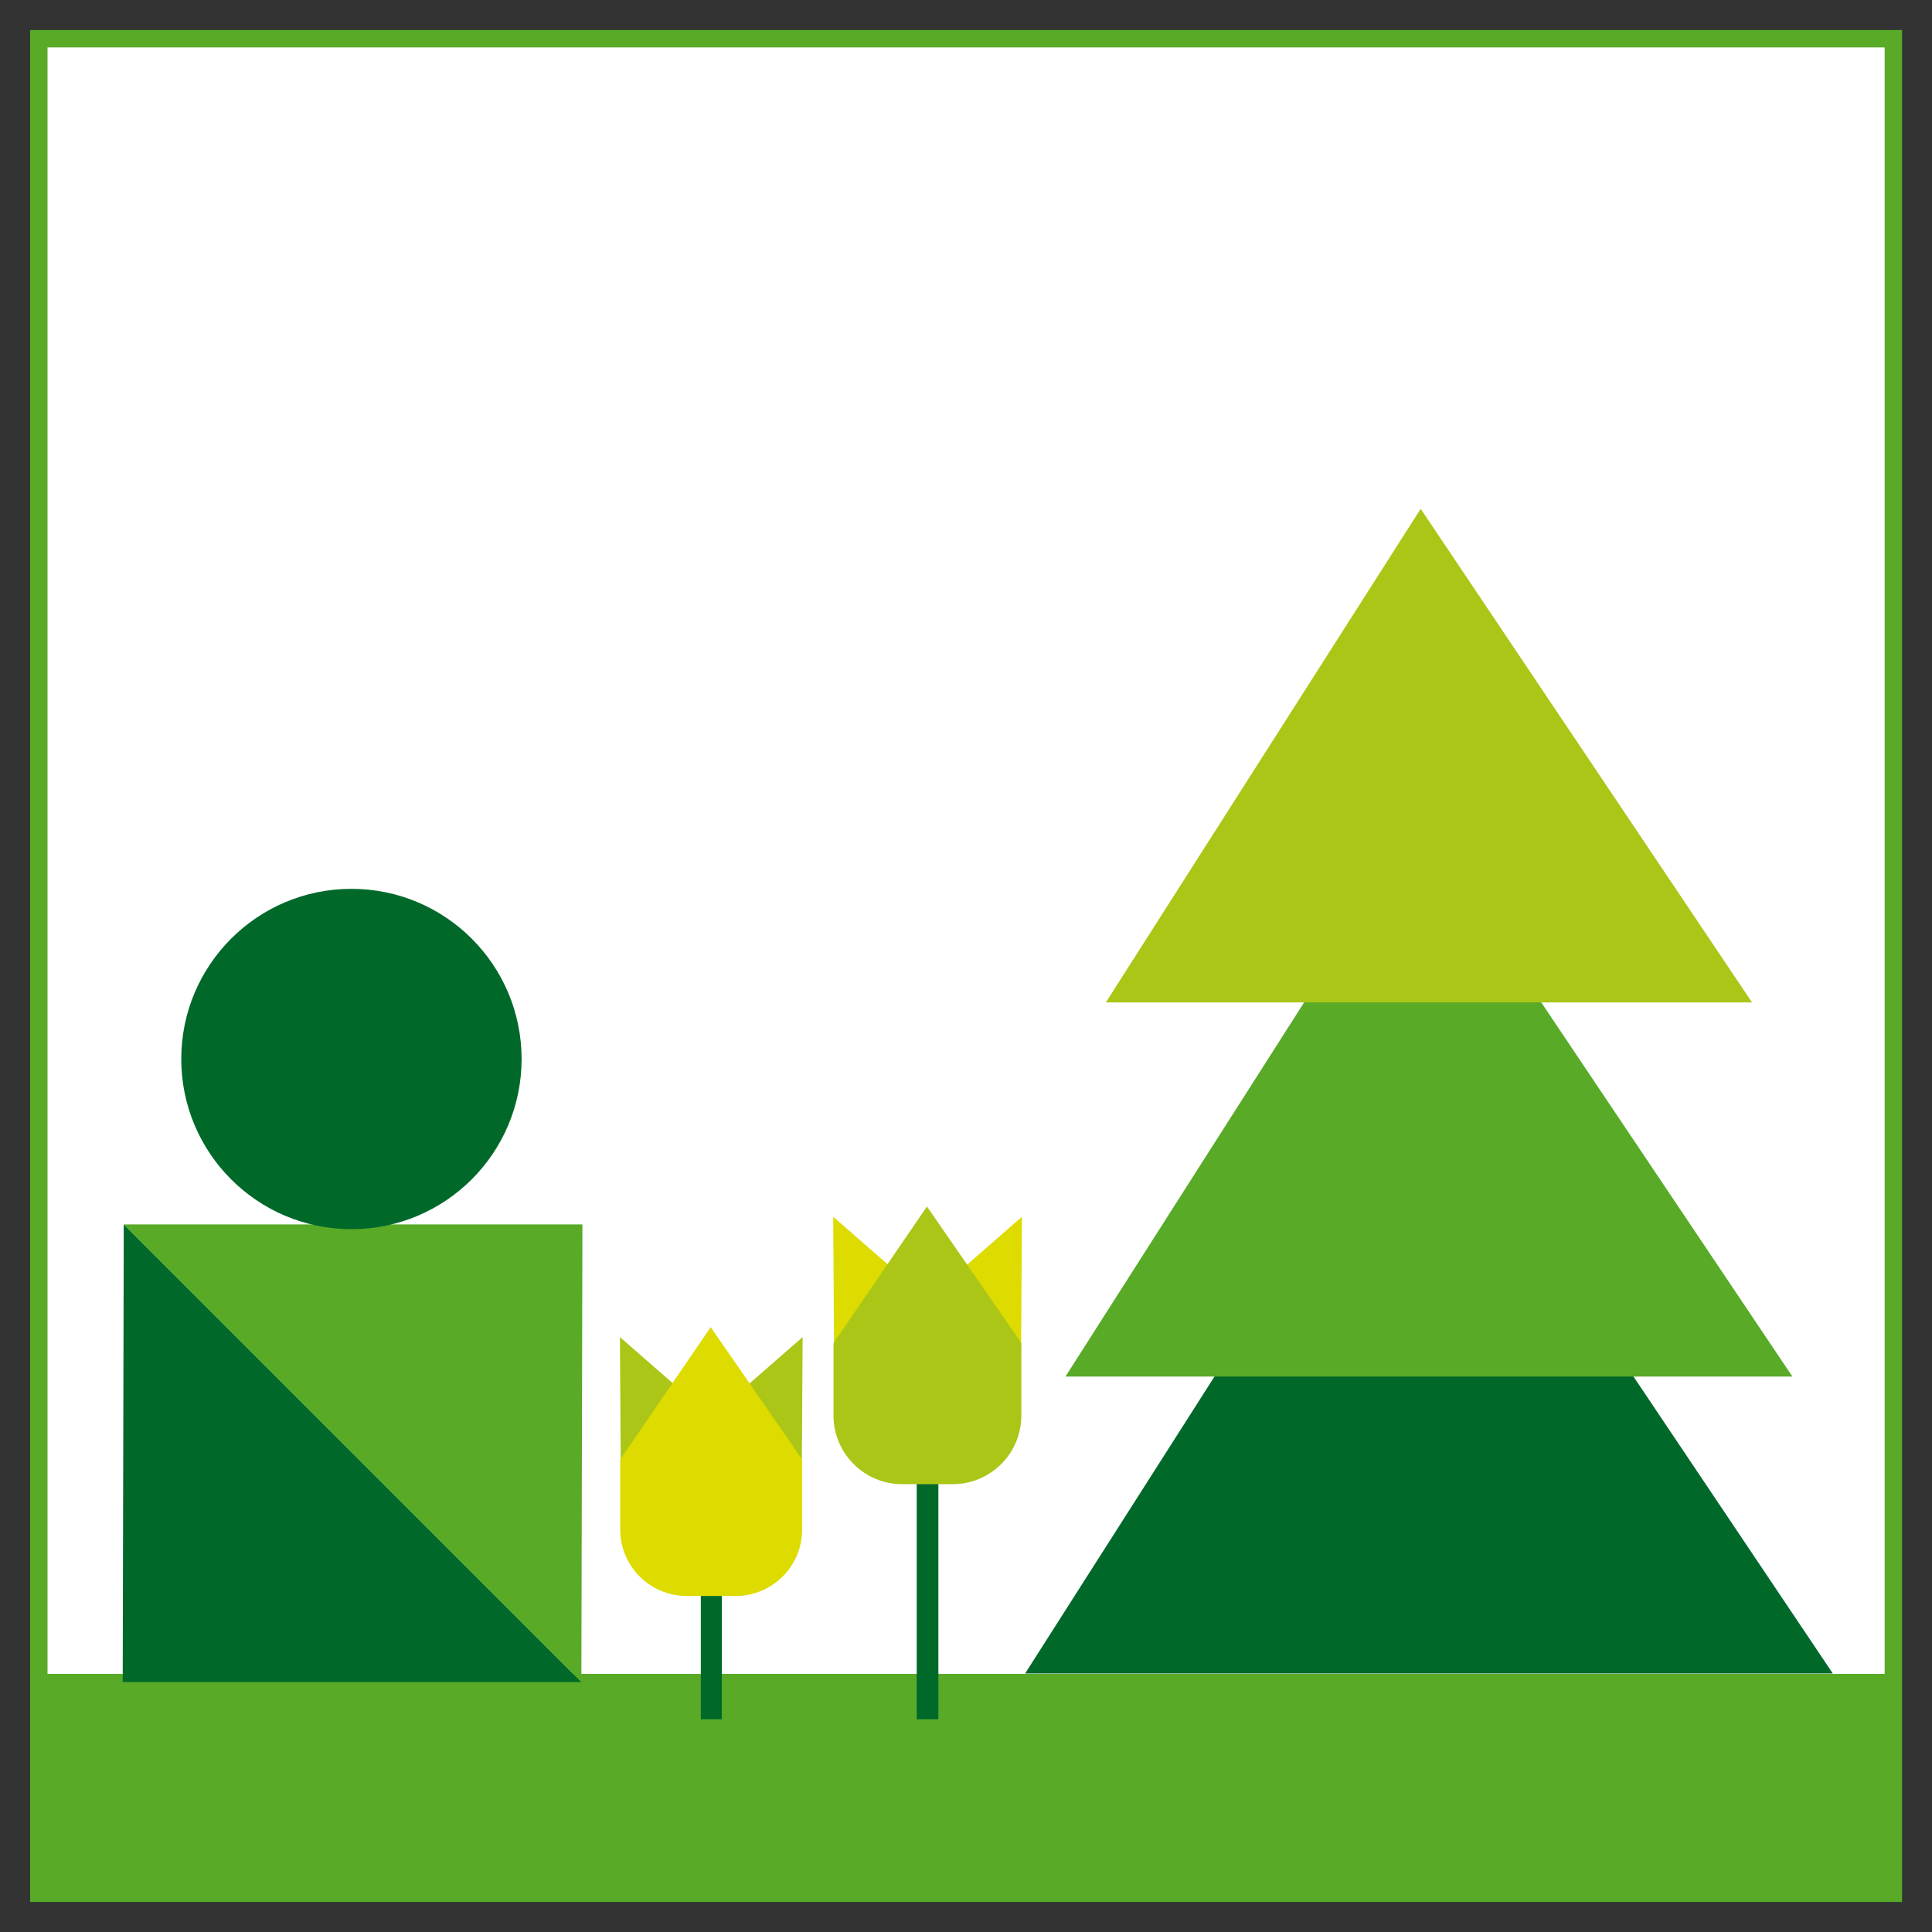 <?xml version="1.0" encoding="utf-8"?>
<!-- Generator: Adobe Illustrator 16.0.0, SVG Export Plug-In . SVG Version: 6.00 Build 0)  -->
<!DOCTYPE svg PUBLIC "-//W3C//DTD SVG 1.0//EN" "http://www.w3.org/TR/2001/REC-SVG-20010904/DTD/svg10.dtd">
<svg version="1.0" id="Calque_1" xmlns:x="http://ns.adobe.com/Extensibility/1.0/" xmlns:i="http://ns.adobe.com/AdobeIllustrator/10.0/" xmlns:graph="http://ns.adobe.com/Graphs/1.0/"
	 xmlns="http://www.w3.org/2000/svg" xmlns:xlink="http://www.w3.org/1999/xlink" x="0px" y="0px" width="100px" height="100px"
	 viewBox="0 0 100 100" enable-background="new 0 0 100 100" xml:space="preserve">
<rect x="0" y="0" width="100" height="100" fill="#333333" stroke="none"/>
<g>
	
		<rect x="2.009" y="2.004" fill="#FFFFFF" stroke="#58AA27" stroke-width="0.9" stroke-miterlimit="10" width="95.991" height="95.992"/>
	<rect x="2" y="86.641" fill="#58AA27" width="95.579" height="11.037"/>
	<g>
		<polygon fill="#00692A" points="30.093,87.061 6.406,63.373 6.351,87.061 		"/>
		<polygon fill="#58AA27" points="6.404,63.376 30.091,87.063 30.146,63.376 		"/>
	</g>
	<circle fill="#00692A" cx="18.19" cy="54.814" r="8.808"/>
	<polygon fill="#00692A" points="73.427,54.684 94.866,86.619 53.059,86.619 	"/>
	<polygon fill="#58AA27" points="73.481,42.509 92.775,71.251 55.148,71.251 	"/>
	<polygon fill="#ABC616" points="73.534,26.336 90.685,51.885 57.238,51.885 	"/>
	<g>
		
			<line fill="none" stroke="#00692A" stroke-width="1.087" stroke-miterlimit="10" x1="36.817" y1="79.674" x2="36.817" y2="88.989"/>
		<g>
			<g>
				<polygon fill="#ABC616" points="32.128,75.673 35.88,72.519 32.088,69.207 				"/>
			</g>
			<g>
				<polygon fill="#ABC616" points="41.504,75.673 37.752,72.519 41.544,69.207 				"/>
			</g>
			<path fill="#DDDB00" d="M36.787,68.693l-4.684,6.847v3.627c0,1.901,1.541,3.441,3.441,3.441h2.532
				c1.901,0,3.442-1.54,3.442-3.441v-3.627L36.787,68.693z"/>
		</g>
	</g>
	<g>
		
			<line fill="none" stroke="#00692A" stroke-width="1.122" stroke-miterlimit="10" x1="48.01" y1="73.789" x2="48.01" y2="88.989"/>
		<g>
			<g>
				<polygon fill="#DDDB00" points="43.168,69.658 47.043,66.4 43.127,62.98 				"/>
			</g>
			<g>
				<polygon fill="#DDDB00" points="52.853,69.658 48.978,66.4 52.894,62.98 				"/>
			</g>
			<path fill="#ABC616" d="M47.979,62.448l-4.837,7.072v3.746c0,1.962,1.591,3.554,3.554,3.554h2.616
				c1.962,0,3.553-1.592,3.553-3.554v-3.746L47.979,62.448z"/>
		</g>
	</g>
</g>
</svg>
